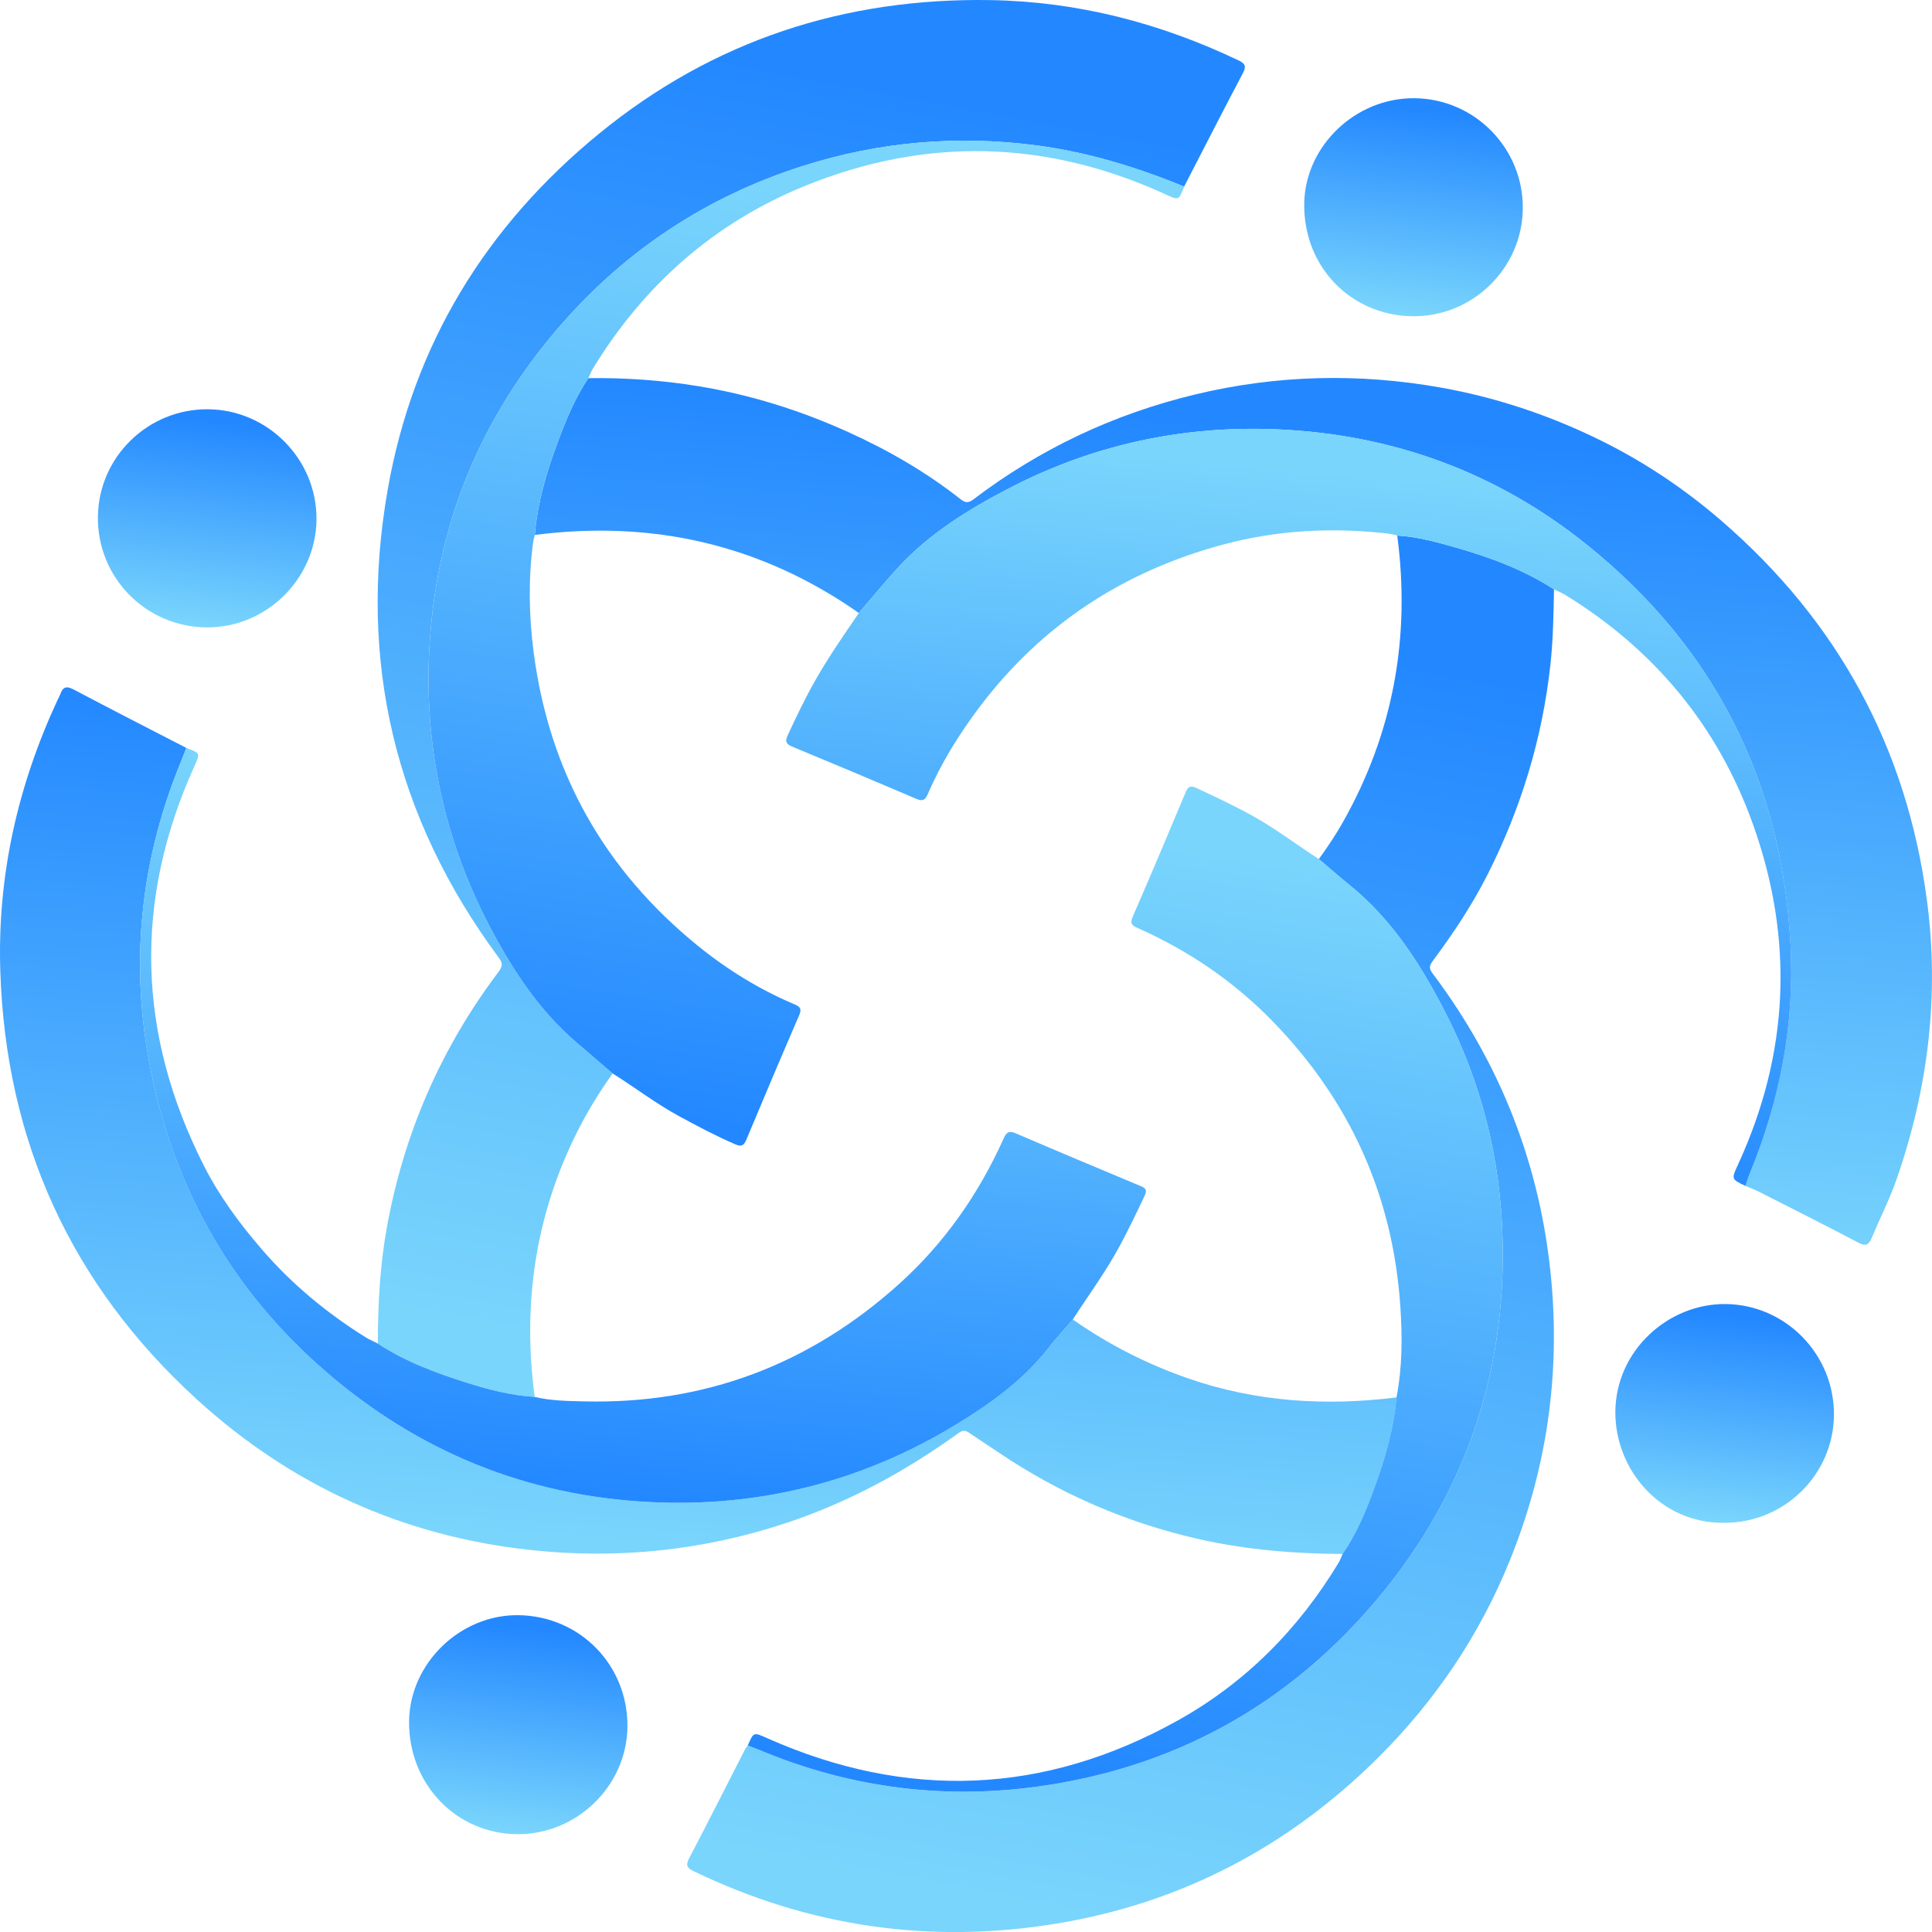 <svg width="400" height="400" viewBox="0 0 400 400" fill="none" xmlns="http://www.w3.org/2000/svg">
<g clip-path="url(#clip0_1530_1261)">
<path d="M78.223 278.163C78.243 270.068 78.659 262.006 80.11 254.026C83.643 234.613 91.313 217 103.193 201.246C104.041 200.119 104.127 199.433 103.255 198.261C81.76 169.248 74.057 136.802 80.271 101.363C85.531 71.367 100.615 46.786 124.171 27.558C147.678 8.37 174.877 -0.485 205.104 0.02C223.1 0.325 240.191 4.757 256.431 12.506C257.739 13.131 258.097 13.686 257.34 15.121C253.215 22.928 249.21 30.793 245.159 38.637C235.24 34.575 225.078 31.459 214.394 30.078C198.03 27.96 181.996 29.363 166.307 34.341C145.959 40.8 128.847 52.246 115.05 68.53C100.385 85.835 91.666 105.811 89.351 128.37C86.949 151.763 91.37 173.91 102.836 194.524C107.178 202.327 112.22 209.653 119.055 215.569C121.642 217.806 124.241 220.026 126.832 222.254C124.052 226.164 121.547 230.242 119.405 234.534C110.769 251.851 108.157 270.126 110.703 289.222C105.965 288.947 101.396 287.779 96.91 286.369C90.391 284.318 83.988 281.954 78.223 278.163Z" fill="url(#paint0_linear_1530_1261)"/>
<path d="M277.98 321.73C267.95 321.685 258.006 320.867 248.198 318.651C233.262 315.271 219.456 309.289 206.765 300.726C204.693 299.328 202.583 297.979 200.523 296.565C199.684 295.985 199.071 296.244 198.335 296.779C187.387 304.681 175.651 311.049 162.791 315.317C145.478 321.064 127.765 322.869 109.662 320.891C83.326 318.014 60.284 307.526 40.796 289.765C14.743 266.014 1.181 236.286 0.062 200.987C-0.563 181.298 3.677 162.633 11.959 144.823C12.132 144.449 12.35 144.095 12.49 143.709C13.02 142.221 13.752 141.962 15.249 142.755C22.989 146.854 30.794 150.83 38.579 154.85C38.229 155.742 37.9 156.643 37.534 157.531C28.203 180.126 26.554 203.347 32.419 226.995C37.999 249.508 49.658 268.489 67.189 283.726C86.53 300.532 109.078 309.738 134.662 310.987C157.206 312.089 178.307 306.823 197.677 295.106C204.898 290.735 211.762 285.868 217.055 279.113C218.654 277.07 220.423 275.162 222.117 273.193C229.565 278.402 237.58 282.484 246.175 285.444C260.182 290.267 274.53 291.142 289.133 289.321C288.566 295.825 286.764 302.037 284.535 308.13C282.792 312.874 280.859 317.533 277.98 321.73Z" fill="url(#paint1_linear_1530_1261)"/>
<path d="M121.81 78.29C129.43 78.188 137.001 78.718 144.531 79.947C155.277 81.699 165.566 84.918 175.477 89.391C183.813 93.153 191.689 97.7 198.885 103.361C199.852 104.122 200.485 104.191 201.525 103.398C215.294 92.939 230.613 85.72 247.424 81.674C264.318 77.608 281.327 77.209 298.41 80.26C309.391 82.221 319.91 85.683 329.977 90.489C339.576 95.069 348.385 100.882 356.424 107.838C380.462 128.629 394.728 154.727 398.935 186.268C401.575 206.068 399.206 225.346 392.671 244.138C391.216 248.32 389.188 252.299 387.469 256.39C386.902 257.743 386.268 258.071 384.841 257.319C377.986 253.726 371.077 250.239 364.176 246.737C363.268 246.276 362.297 245.931 361.355 245.532C361.647 244.693 361.898 243.838 362.235 243.02C368.519 227.8 371.587 212.005 370.699 195.511C368.885 161.757 354.973 134.084 328.641 112.874C309.97 97.835 288.417 89.942 264.512 88.898C244.986 88.046 226.369 92.043 208.961 101.075C200.547 105.441 192.503 110.408 185.993 117.45C183.168 120.505 180.536 123.749 177.817 126.914C157.572 112.739 135.143 107.62 110.727 110.753C111.27 104.167 113.104 97.885 115.395 91.734C117.13 87.068 119.005 82.451 121.81 78.29Z" fill="url(#paint2_linear_1530_1261)"/>
<path d="M321.736 122.01C321.642 127.214 321.564 132.415 320.996 137.599C319.322 152.926 314.897 167.414 307.935 181.162C304.748 187.452 300.849 193.286 296.655 198.927C295.927 199.905 295.807 200.477 296.601 201.534C310.748 220.347 318.989 241.466 321.165 264.917C323.032 284.996 320.161 304.389 312.586 323.087C306.327 338.537 297.177 352.104 285.399 363.829C266.827 382.305 244.608 394.01 218.716 398.265C192.618 402.553 167.553 398.943 143.672 387.436C142.27 386.762 141.9 386.223 142.689 384.719C146.6 377.257 150.388 369.737 154.229 362.238C154.381 361.938 154.615 361.683 154.808 361.408C155.639 361.724 156.478 362.016 157.301 362.362C176.218 370.272 195.896 372.718 216.1 369.725C243.012 365.737 265.659 353.415 283.561 332.937C302.729 311.008 311.912 285.308 311.077 256.131C310.604 239.575 306.627 223.886 299.015 209.176C293.953 199.396 288.047 190.199 279.312 183.16C277.182 181.446 275.134 179.629 273.049 177.861C274.863 175.37 276.574 172.808 278.087 170.124C288.5 151.639 292.057 131.864 289.281 110.889C293.541 111.119 297.621 112.274 301.676 113.438C308.712 115.444 315.535 118.018 321.736 122.01Z" fill="url(#paint3_linear_1530_1261)"/>
<path d="M121.81 78.29C119.006 82.451 117.126 87.068 115.391 91.73C113.1 97.881 111.266 104.163 110.723 110.749C110.604 111.279 110.439 111.805 110.37 112.34C109.37 119.921 109.506 127.515 110.489 135.067C113.713 159.845 125.117 180.106 144.507 195.835C150.585 200.765 157.218 204.855 164.448 207.914C165.542 208.375 166.077 208.778 165.48 210.159C161.759 218.739 158.123 227.356 154.512 235.982C153.998 237.211 153.447 237.453 152.201 236.911C148.179 235.159 144.314 233.116 140.464 231.019C135.706 228.421 131.413 225.12 126.84 222.25C124.245 220.022 121.646 217.802 119.059 215.565C112.228 209.653 107.182 202.327 102.84 194.52C91.374 173.91 86.953 151.759 89.355 128.366C91.67 105.807 100.389 85.835 115.054 68.526C128.851 52.242 145.959 40.8 166.311 34.337C182 29.358 198.034 27.952 214.398 30.074C225.082 31.455 235.244 34.572 245.163 38.633C244.044 41.524 244.052 41.495 241.363 40.261C216.647 28.923 191.582 28.302 166.484 38.563C147.809 46.202 133.321 59.025 122.789 76.264C122.394 76.905 122.131 77.616 121.81 78.29Z" fill="url(#paint4_linear_1530_1261)"/>
<path d="M273.049 177.848C275.134 179.616 277.186 181.433 279.313 183.148C288.043 190.186 293.949 199.383 299.015 209.164C306.627 223.87 310.604 239.562 311.077 256.118C311.912 285.296 302.729 310.995 283.561 332.925C265.659 353.407 243.012 365.724 216.1 369.712C195.9 372.705 176.218 370.263 157.301 362.349C156.482 362.008 155.639 361.712 154.809 361.395C156.046 358.554 156.018 358.616 158.835 359.87C187.766 372.718 216.178 371.616 243.83 356.215C257.841 348.412 268.83 337.307 277.129 323.572C277.478 322.996 277.7 322.342 277.98 321.726C280.859 317.532 282.792 312.87 284.527 308.13C286.756 302.037 288.557 295.825 289.125 289.321C290.338 283.092 290.35 276.819 289.927 270.512C288.385 247.435 279.399 227.693 263.258 211.215C255.321 203.112 246.059 196.822 235.684 192.205C234.594 191.72 233.833 191.37 234.499 189.841C238.242 181.24 241.885 172.598 245.512 163.948C246.01 162.764 246.582 162.62 247.696 163.143C251.603 164.976 255.506 166.797 259.285 168.89C264.097 171.546 268.439 174.905 273.049 177.848Z" fill="url(#paint5_linear_1530_1261)"/>
<path d="M321.736 122.01C315.535 118.018 308.716 115.444 301.68 113.426C297.625 112.262 293.541 111.107 289.285 110.877C288.689 110.741 288.101 110.552 287.496 110.482C275.944 109.154 264.491 109.717 253.248 112.739C232.677 118.269 215.742 129.27 202.821 146.361C198.54 152.026 194.864 157.987 192.051 164.483C191.504 165.741 190.936 165.906 189.723 165.392C181.157 161.737 172.57 158.123 163.967 154.559C162.68 154.024 162.532 153.449 163.083 152.248C164.888 148.326 166.751 144.445 168.894 140.691C171.612 135.93 174.729 131.433 177.818 126.915C180.54 123.753 183.168 120.505 186.001 117.446C192.511 110.404 200.559 105.437 208.969 101.071C226.377 92.039 244.994 88.043 264.52 88.894C288.426 89.938 309.979 97.832 328.649 112.87C354.981 134.085 368.894 161.753 370.707 195.507C371.595 212.001 368.528 227.796 362.244 243.016C361.906 243.834 361.656 244.69 361.364 245.528C358.432 244.13 358.452 244.118 359.813 241.162C370.456 218.065 371.456 194.454 362.914 170.605C355.639 150.291 342.516 134.524 324.113 123.194C323.361 122.733 322.53 122.4 321.736 122.01Z" fill="url(#paint6_linear_1530_1261)"/>
<path d="M222.109 273.192C220.418 275.162 218.646 277.069 217.046 279.113C211.754 285.872 204.89 290.739 197.668 295.105C178.303 306.818 157.198 312.089 134.654 310.987C109.074 309.737 86.522 300.532 67.181 283.725C49.65 268.489 37.991 249.508 32.41 226.994C26.546 203.351 28.195 180.126 37.526 157.531C37.892 156.647 38.225 155.746 38.571 154.85C41.495 155.948 41.466 155.935 40.261 158.6C27.636 186.478 28.409 214.069 42.194 241.31C45.385 247.612 49.559 253.273 54.19 258.643C60.412 265.858 67.621 271.832 75.669 276.851C76.475 277.353 77.363 277.727 78.215 278.163C83.98 281.954 90.387 284.317 96.906 286.365C101.396 287.775 105.961 288.943 110.699 289.218C114.054 290.016 117.484 290.061 120.906 290.143C145.913 290.752 167.656 282.492 186.174 265.809C195.542 257.368 202.636 247.193 207.801 235.694C208.353 234.469 208.854 234.025 210.244 234.621C218.868 238.321 227.516 241.955 236.177 245.565C237.234 246.005 237.514 246.428 236.996 247.534C235.396 250.946 233.759 254.334 231.987 257.66C229.104 263.099 225.436 268.033 222.109 273.192Z" fill="url(#paint7_linear_1530_1261)"/>
<path d="M107.339 334.405C120.071 334.57 130.027 344.757 129.904 357.494C129.78 369.729 119.462 379.814 107.121 379.748C94.438 379.682 84.535 369.347 84.696 356.335C84.84 344.371 95.293 334.249 107.339 334.405Z" fill="url(#paint8_linear_1530_1261)"/>
<path d="M356.984 315.28C343.701 315.444 334.304 304.187 334.444 292.183C334.588 279.545 345.432 269.9 357.214 269.986C369.671 270.08 379.804 280.404 379.697 292.988C379.59 305.33 369.412 315.321 356.984 315.28Z" fill="url(#paint9_linear_1530_1261)"/>
<path d="M292.431 65.476C279.576 65.303 269.809 55.112 270.027 42.099C270.228 30.185 280.682 20.219 292.855 20.334C305.393 20.454 315.473 30.798 315.276 43.333C315.082 55.654 304.781 65.641 292.431 65.476Z" fill="url(#paint10_linear_1530_1261)"/>
<path d="M42.748 129.895C30.14 129.788 20.089 119.522 20.27 106.929C20.447 94.567 30.674 84.622 43.098 84.733C55.518 84.844 65.663 95.192 65.523 107.604C65.379 119.921 55.082 130.002 42.748 129.895Z" fill="url(#paint11_linear_1530_1261)"/>
</g>
<defs>
<linearGradient id="paint0_linear_1530_1261" x1="166.9" y1="287.403" x2="216.259" y2="24.067" gradientUnits="userSpaceOnUse">
<stop stop-color="#79D5FC"/>
<stop offset="1" stop-color="#2388FF"/>
</linearGradient>
<linearGradient id="paint1_linear_1530_1261" x1="142.861" y1="320.601" x2="155.006" y2="152.383" gradientUnits="userSpaceOnUse">
<stop stop-color="#79D5FC"/>
<stop offset="1" stop-color="#2388FF"/>
</linearGradient>
<linearGradient id="paint2_linear_1530_1261" x1="253.653" y1="256.585" x2="265.799" y2="88.325" gradientUnits="userSpaceOnUse">
<stop stop-color="#79D5FC"/>
<stop offset="1" stop-color="#2388FF"/>
</linearGradient>
<linearGradient id="paint3_linear_1530_1261" x1="230.949" y1="398.192" x2="280.297" y2="134.95" gradientUnits="userSpaceOnUse">
<stop stop-color="#79D5FC"/>
<stop offset="1" stop-color="#2388FF"/>
</linearGradient>
<linearGradient id="paint4_linear_1530_1261" x1="166.019" y1="235.875" x2="195.656" y2="44.363" gradientUnits="userSpaceOnUse">
<stop stop-color="#2388FF"/>
<stop offset="1" stop-color="#79D5FC"/>
</linearGradient>
<linearGradient id="paint5_linear_1530_1261" x1="232.046" y1="369.639" x2="261.713" y2="178.11" gradientUnits="userSpaceOnUse">
<stop stop-color="#2388FF"/>
<stop offset="1" stop-color="#79D5FC"/>
</linearGradient>
<linearGradient id="paint6_linear_1530_1261" x1="265.591" y1="244.542" x2="278.441" y2="97.938" gradientUnits="userSpaceOnUse">
<stop stop-color="#2388FF"/>
<stop offset="1" stop-color="#79D5FC"/>
</linearGradient>
<linearGradient id="paint7_linear_1530_1261" x1="131.889" y1="310.147" x2="144.652" y2="163.97" gradientUnits="userSpaceOnUse">
<stop stop-color="#2388FF"/>
<stop offset="1" stop-color="#79D5FC"/>
</linearGradient>
<linearGradient id="paint8_linear_1530_1261" x1="107.033" y1="379.463" x2="111.953" y2="337.3" gradientUnits="userSpaceOnUse">
<stop stop-color="#79D5FC"/>
<stop offset="1" stop-color="#2388FF"/>
</linearGradient>
<linearGradient id="paint9_linear_1530_1261" x1="356.803" y1="314.996" x2="361.708" y2="272.877" gradientUnits="userSpaceOnUse">
<stop stop-color="#79D5FC"/>
<stop offset="1" stop-color="#2388FF"/>
</linearGradient>
<linearGradient id="paint10_linear_1530_1261" x1="292.384" y1="65.194" x2="297.257" y2="23.212" gradientUnits="userSpaceOnUse">
<stop stop-color="#79D5FC"/>
<stop offset="1" stop-color="#2388FF"/>
</linearGradient>
<linearGradient id="paint11_linear_1530_1261" x1="42.629" y1="129.612" x2="47.506" y2="87.612" gradientUnits="userSpaceOnUse">
<stop stop-color="#79D5FC"/>
<stop offset="1" stop-color="#2388FF"/>
</linearGradient>
<clipPath id="clip0_1530_1261">
<rect width="400" height="400" fill="white"/>
</clipPath>
</defs>
</svg>
